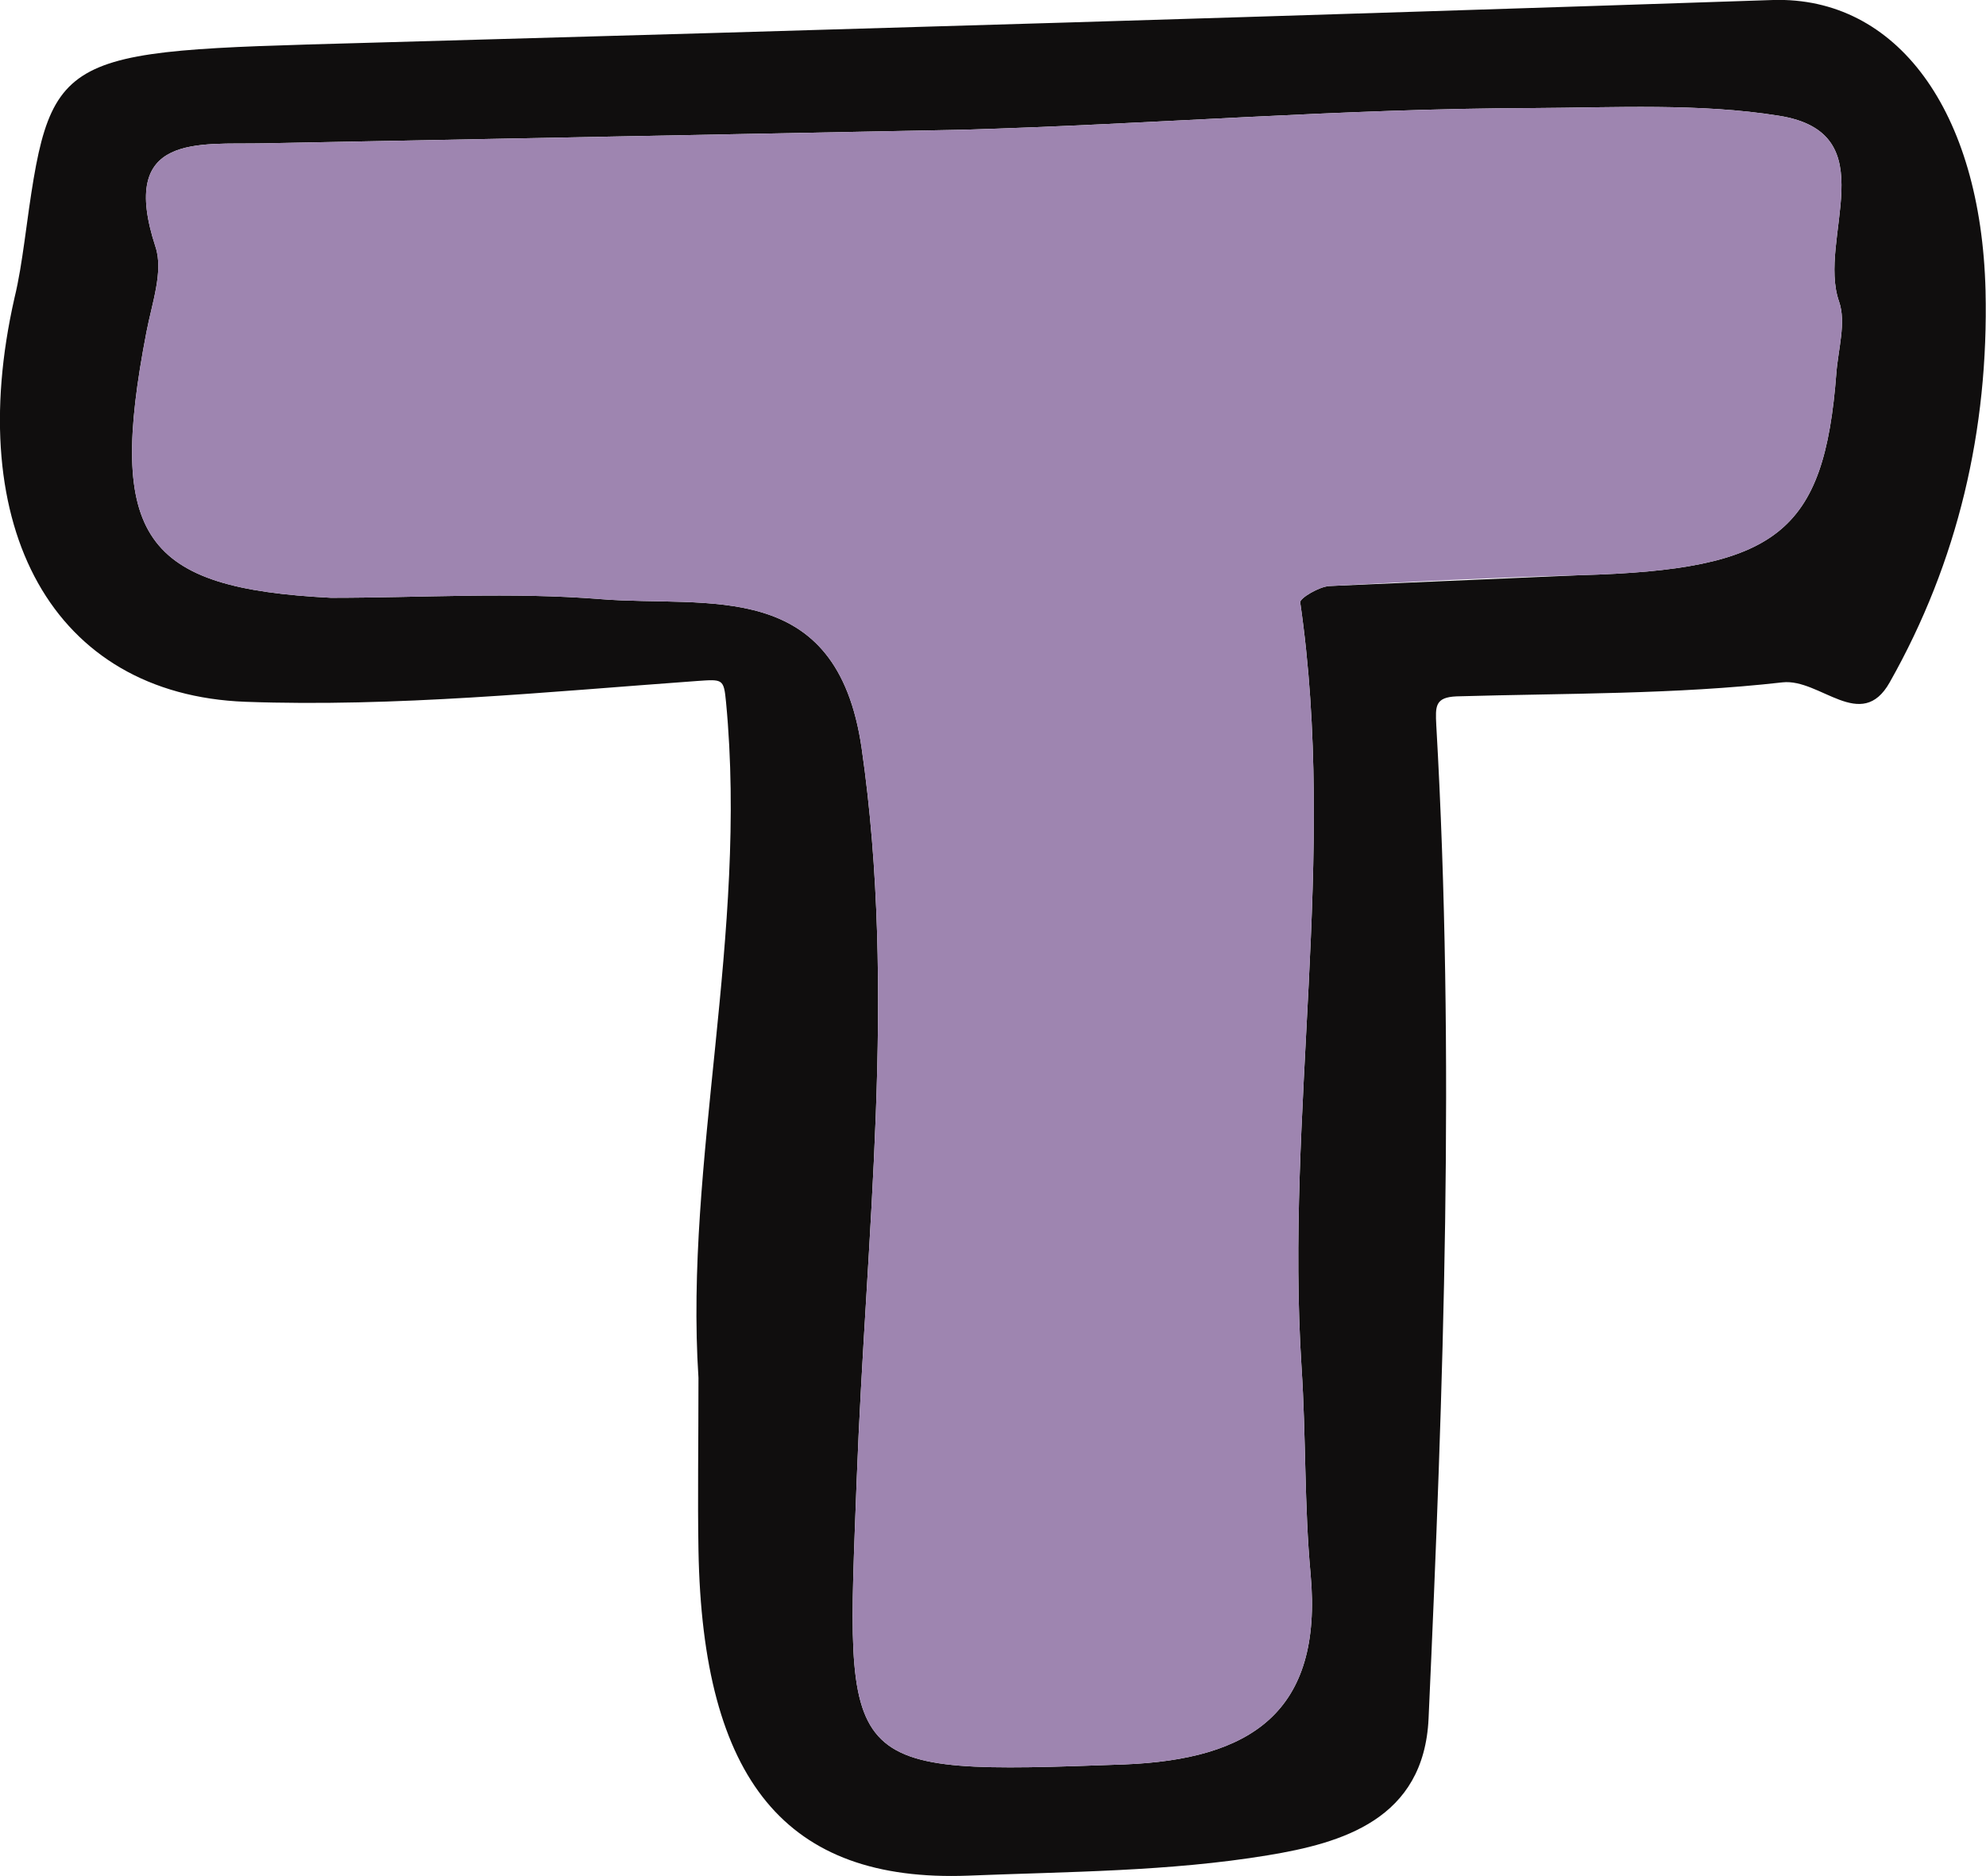 <?xml version="1.0" encoding="utf-8"?>
<!-- Generator: Adobe Illustrator 24.1.0, SVG Export Plug-In . SVG Version: 6.00 Build 0)  -->
<svg version="1.1" id="Layer_1" xmlns:v="https://vecta.io/nano"
	 xmlns="http://www.w3.org/2000/svg" xmlns:xlink="http://www.w3.org/1999/xlink" x="0px" y="0px" viewBox="0 0 439.3 414.9"
	 style="enable-background:new 0 0 439.3 414.9;" xml:space="preserve">
<style type="text/css">
	.st0{fill:#100E0E;}
	.st1{fill:#9E85B0;}
</style>
<path class="st0" d="M154.5,304.7c-3.1-47.8,11-98.2,6.1-149.4c-0.5-5.2-0.7-5.1-6.4-4.7c-33.2,2.4-66.7,5.8-99.9,4.6
	c-42.7-1.6-62.6-38.6-51.1-89.3c1-4.1,1.6-8.2,2.2-12.4c5.8-42.5,5.8-42.1,74.7-44c104-2.9,208-6,312.1-9.5
	c27.3-0.8,46,24.4,47,64.3c0.7,30.7-6.1,59.9-21.2,86.6c-6.3,11.2-15.4-0.9-23.7,0c-23.8,2.7-48,2.4-72.1,3.1
	c-4.8,0.2-4.7,2.2-4.5,6.3c4.2,73.3,1.6,146.5-1.7,219.7c-1,22.4-19.2,27.6-35.6,30.3c-21.8,3.6-44.1,3.6-66.3,4.5
	c-40.2,1.5-58.7-21-59.6-72C154.3,331.2,154.5,319.6,154.5,304.7L154.5,304.7z M73.2,132.2c19.9,0,39.9-1.3,59.7,0.3
	c23.8,1.9,52.2-5,57.7,33c7.8,54.1,0.9,108.1-1.1,161.8c-2.4,64.9-4.6,65.2,59.2,62.9c27.8-1.1,44-11.4,41.2-42.1
	c-1.4-15.1-1-30.5-2-45.7c-3.6-56.4,7.9-112.8-0.3-169.2c-0.1-0.9,4.2-3.5,6.5-3.6l55.5-2.4c43.5-1.2,53.9-9.3,56.6-44.7
	c0.4-5.3,2.2-11.2,0.6-15.8c-4.9-13.9,10.7-37.3-13.3-41.1c-17.4-2.8-36.3-1.8-54.5-1.7c-42.1,0.1-84.3,3.6-126.4,4.8l-154.5,3
	C44,32,26.1,29.3,34.4,54.6c1.8,5.4-0.8,12.5-2,18.8C23.6,118.9,31.7,130.1,73.2,132.2L73.2,132.2z"/>
<path class="st1" d="M73.2,132.2c-41.5-2.1-49.6-13.3-40.8-58.8c1.2-6.3,3.8-13.4,2-18.8C26.1,29.3,44,32,58.1,31.7l154.5-3
	c42.1-1.2,84.3-4.7,126.4-4.8c18.2-0.1,37.1-1.1,54.5,1.7c24,3.8,8.4,27.2,13.3,41.1c1.6,4.6-0.2,10.5-0.6,15.8
	c-2.7,35.4-13.1,43.5-56.6,44.7c-18.5,0.5-37,1.4-55.5,2.4c-2.3,0.1-6.6,2.7-6.5,3.6c8.2,56.4-3.3,112.8,0.3,169.2
	c1,15.2,0.6,30.6,2,45.7c2.8,30.7-13.4,41-41.2,42.1c-63.8,2.3-61.6,2-59.2-62.9c2-53.7,8.9-107.7,1.1-161.8
	c-5.5-38-33.9-31.1-57.7-33C113.1,130.9,93.1,132.2,73.2,132.2L73.2,132.2z"/>
</svg>

